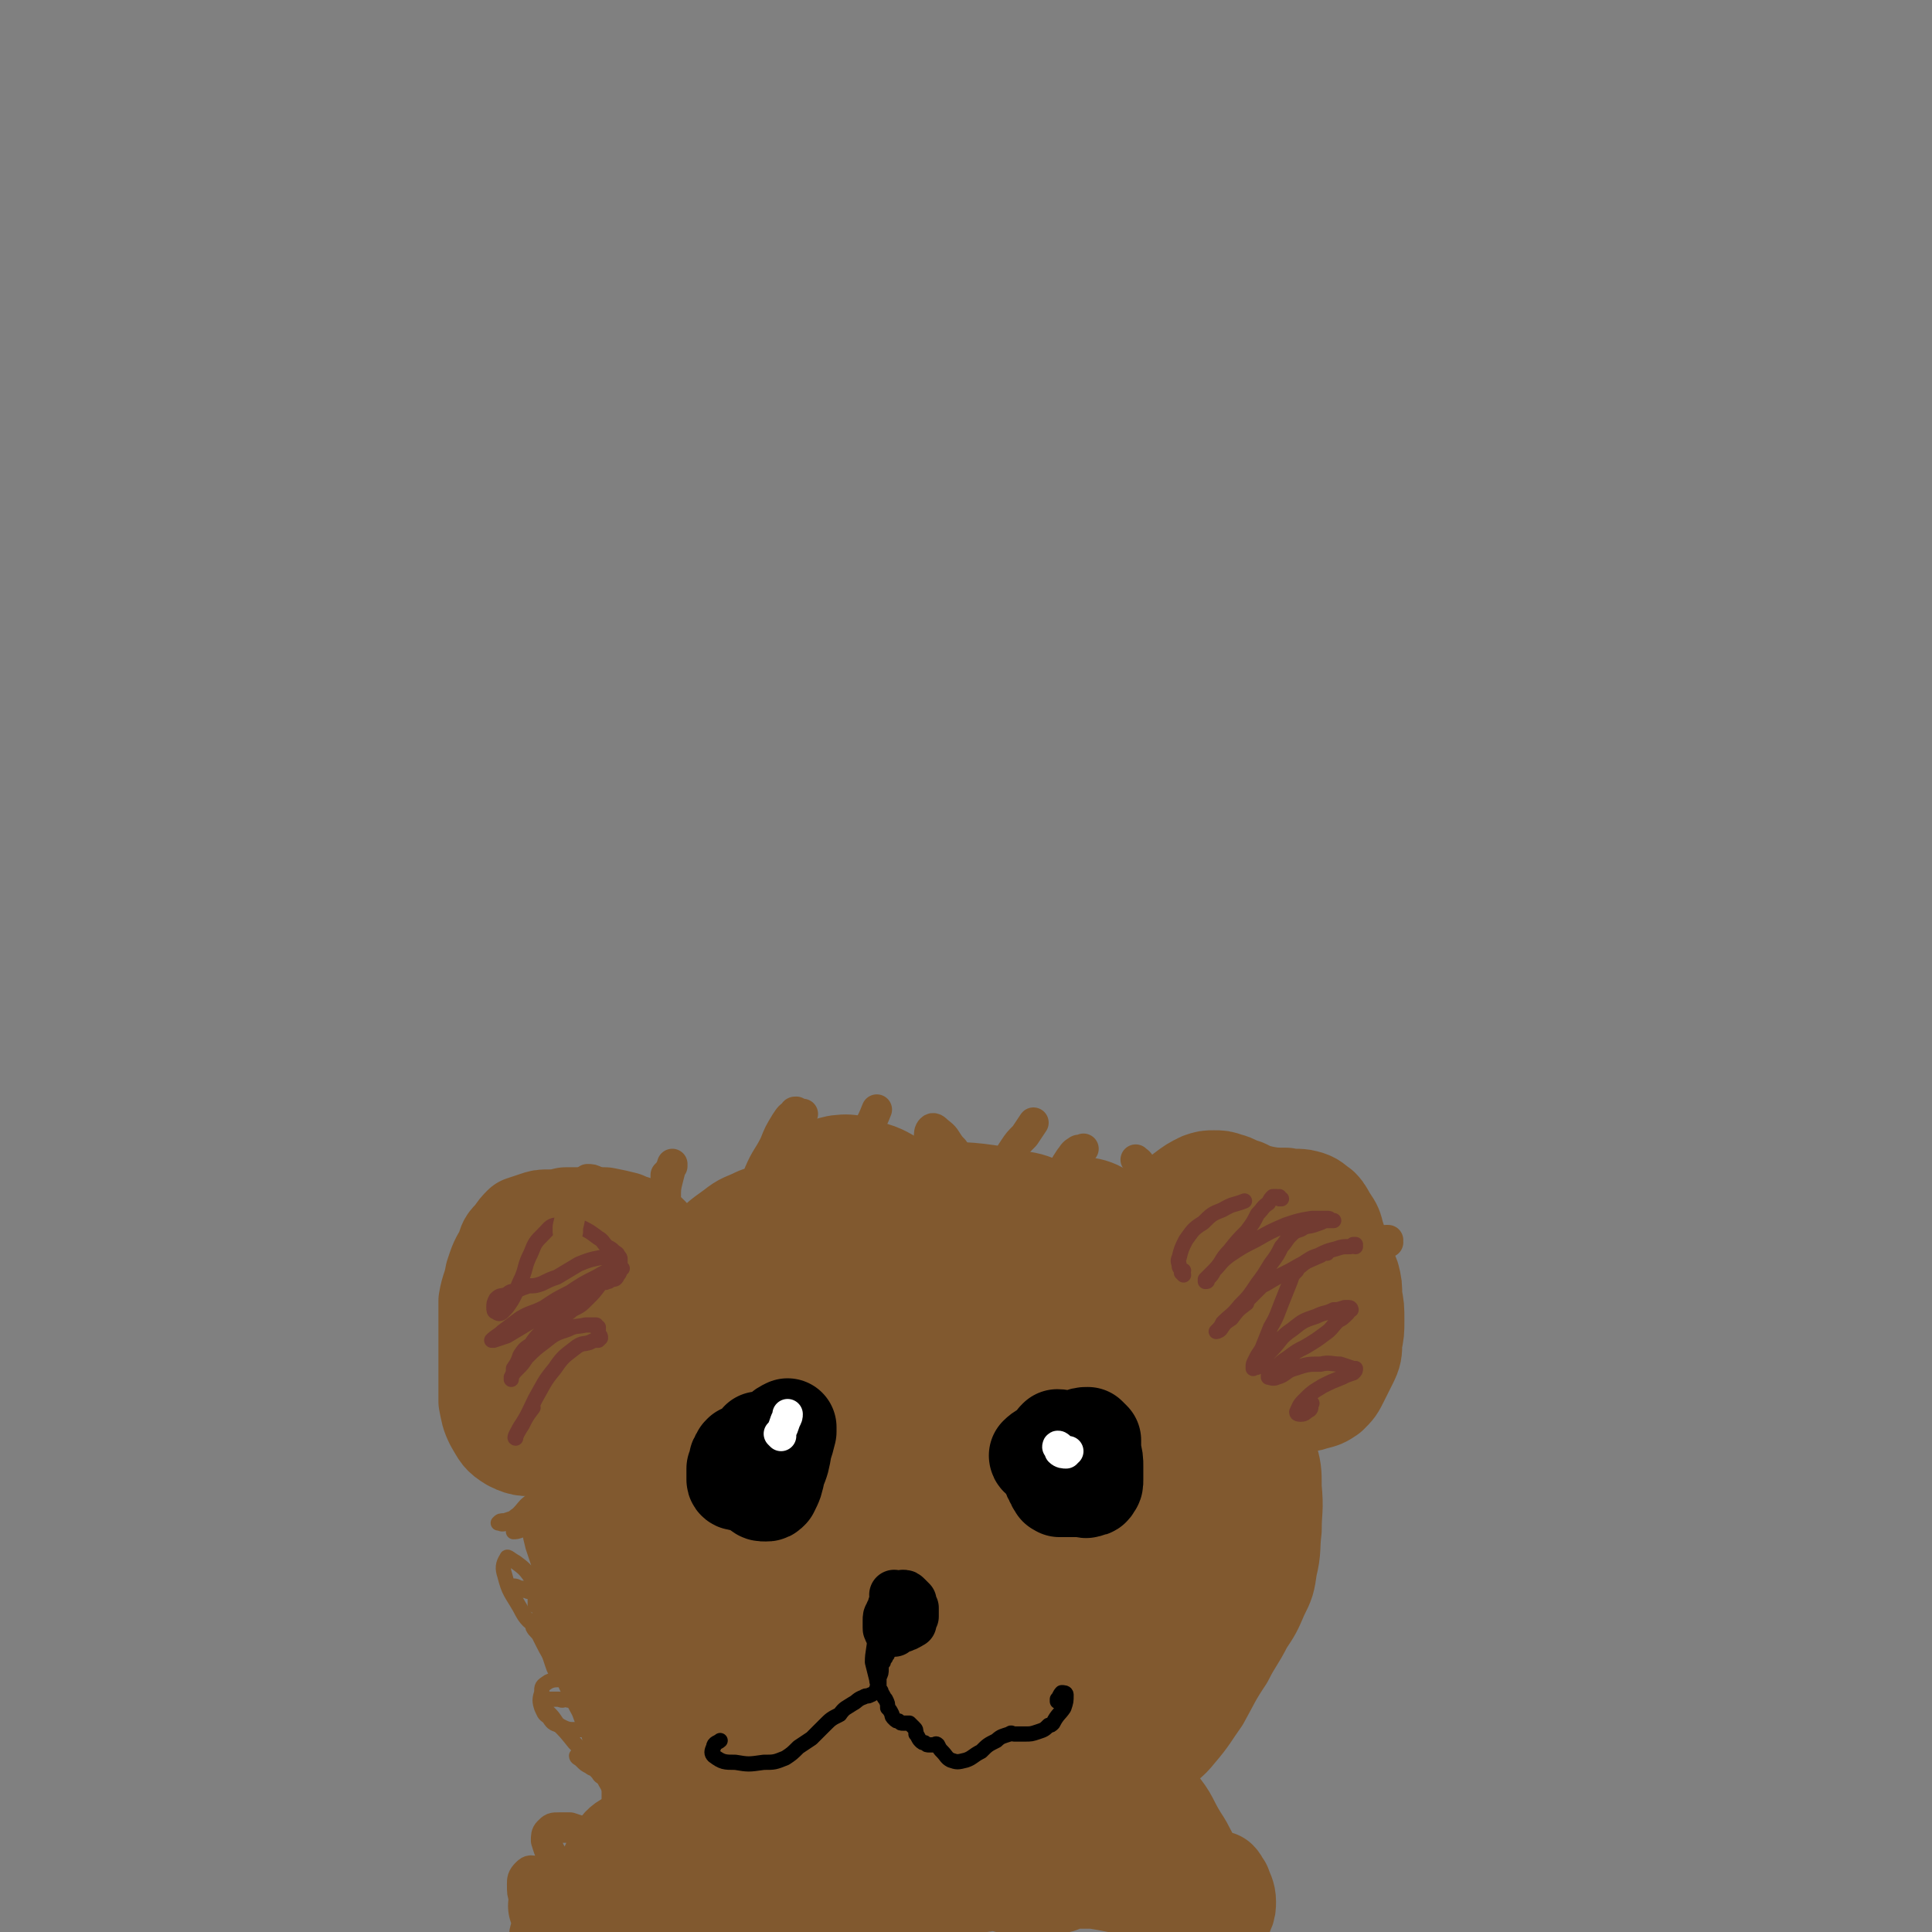 <svg viewBox='0 0 888 888' version='1.1' xmlns='http://www.w3.org/2000/svg' xmlns:xlink='http://www.w3.org/1999/xlink'><rect x="0" y="0" width="888" height="888" fill="#808080" stroke="none"/><g fill='none' stroke='rgb(129,89,47)' stroke-width='45' stroke-linecap='round' stroke-linejoin='round'><path d='M432,568c0,0 -1,-1 -1,-1 0,0 1,0 1,0 0,0 0,0 0,-1 -1,-1 -1,-1 -1,-1 -2,-1 -2,-1 -3,-1 -2,0 -2,0 -4,-1 -1,0 -1,0 -2,-1 -1,0 -1,-1 -2,-1 -1,-2 -1,-2 -3,-3 -2,-3 -1,-3 -4,-5 -3,-2 -3,-2 -7,-3 -5,-1 -5,0 -10,0 -6,0 -6,0 -13,1 -6,0 -6,1 -12,2 -6,1 -6,2 -12,3 -5,2 -6,1 -11,3 -6,3 -6,2 -11,6 -7,5 -7,5 -13,12 -7,8 -7,8 -14,17 -7,9 -7,9 -14,19 -5,8 -5,8 -10,16 -4,6 -4,6 -7,13 -3,7 -3,7 -5,15 -3,9 -3,9 -4,19 -1,11 -1,11 -2,22 0,10 0,10 0,19 -1,7 -1,7 -1,14 1,5 1,5 2,11 1,4 1,4 3,9 1,5 1,5 3,9 2,6 2,6 5,12 2,5 3,5 5,11 3,6 3,6 5,13 3,7 2,7 5,14 3,5 2,5 6,9 3,3 3,4 7,5 6,3 6,2 12,4 7,2 7,1 14,3 8,3 8,2 16,5 8,3 7,3 15,7 4,2 4,2 9,4 4,2 4,2 7,4 4,1 4,1 7,2 4,0 5,0 9,-2 6,-1 6,-2 12,-4 8,-3 8,-3 16,-4 8,-2 8,-1 16,-1 6,-1 6,0 12,0 4,0 4,0 8,0 3,0 4,0 7,0 4,-2 4,-2 7,-4 6,-4 5,-5 10,-10 6,-4 6,-5 12,-8 6,-4 6,-4 12,-6 6,-3 6,-2 11,-5 6,-2 6,-2 11,-5 5,-3 6,-3 10,-8 6,-7 6,-8 11,-15 5,-9 5,-10 11,-19 4,-8 5,-8 9,-16 4,-6 4,-6 7,-13 3,-6 3,-6 4,-13 2,-8 1,-9 2,-17 0,-9 1,-9 0,-19 0,-8 0,-8 -2,-15 -2,-7 -2,-7 -4,-12 -2,-5 -2,-5 -6,-9 -3,-4 -4,-3 -8,-7 -6,-5 -6,-5 -11,-10 -8,-8 -7,-8 -14,-16 -8,-10 -8,-10 -16,-20 -8,-9 -8,-9 -17,-18 -7,-7 -6,-8 -14,-14 -6,-5 -6,-5 -13,-8 -7,-3 -7,-3 -15,-4 -8,-2 -8,-2 -16,-3 -9,-1 -9,0 -18,-1 -8,-1 -8,-1 -16,-3 -7,-2 -7,-4 -14,-6 -8,-2 -8,-4 -16,-3 -9,2 -10,3 -17,9 -9,8 -9,9 -16,19 -9,12 -9,12 -17,25 -9,13 -8,14 -17,27 -8,11 -8,11 -17,22 -6,7 -8,6 -13,14 -4,7 -4,7 -5,15 -1,10 -1,11 0,21 1,16 1,16 3,32 2,16 2,16 5,32 2,14 2,14 4,28 2,10 1,11 5,20 2,6 2,7 7,11 5,4 6,4 14,5 11,2 11,1 22,2 15,0 15,0 30,1 15,1 15,1 30,2 13,1 13,2 27,2 11,0 12,1 23,-2 10,-3 12,-3 19,-10 10,-11 9,-12 16,-26 7,-16 5,-16 12,-33 5,-12 5,-12 11,-23 4,-8 4,-8 9,-15 3,-5 4,-5 7,-11 3,-5 4,-5 6,-11 3,-10 3,-10 4,-20 1,-17 1,-17 -1,-34 -2,-22 0,-23 -7,-44 -5,-16 -5,-19 -17,-31 -7,-7 -10,-8 -21,-8 -13,1 -13,4 -26,9 -12,5 -11,6 -23,10 -8,4 -8,4 -17,7 -6,1 -6,1 -12,2 -5,0 -6,-1 -11,-1 -7,-1 -7,-1 -14,-1 -8,0 -9,-1 -16,1 -9,2 -9,2 -17,7 -9,5 -9,5 -16,12 -6,6 -5,7 -11,14 -4,5 -4,5 -8,10 -4,6 -5,6 -9,12 -4,7 -5,7 -7,15 -3,11 -3,12 -4,24 -1,15 -1,15 1,31 1,17 2,17 5,34 3,15 3,15 8,29 2,9 2,9 5,17 3,6 3,6 7,11 4,6 4,6 9,11 3,4 3,4 7,8 2,3 2,4 4,6 0,0 0,-1 0,-1 -4,-15 -5,-15 -9,-30 -8,-35 -10,-35 -15,-71 -5,-34 -4,-34 -5,-68 -1,-16 0,-17 2,-33 0,-5 1,-6 3,-10 1,-1 2,0 3,1 3,3 3,3 4,7 3,9 3,9 5,19 3,17 3,17 6,34 3,25 3,25 7,50 4,25 3,25 8,49 4,18 3,19 9,36 3,8 3,11 8,15 3,2 7,0 8,-3 4,-17 2,-19 2,-37 -1,-31 -1,-31 -4,-61 -3,-34 -3,-34 -9,-68 -3,-20 -3,-20 -8,-41 -1,-5 -1,-6 -4,-10 0,-1 -1,0 -1,1 0,8 0,9 2,18 3,26 2,26 8,51 7,32 7,33 17,64 8,24 9,23 18,47 5,13 5,14 11,27 3,8 2,9 7,14 2,2 6,2 7,0 4,-11 3,-13 3,-26 0,-28 1,-28 -2,-56 -4,-39 -5,-39 -12,-78 -7,-33 -6,-34 -16,-66 -2,-9 -6,-16 -10,-15 -3,1 -4,10 -4,20 0,21 1,21 4,42 4,24 5,24 11,47 7,23 7,24 15,47 7,18 8,18 17,36 6,13 6,13 14,25 4,5 5,9 9,10 4,0 7,-3 7,-7 3,-18 2,-19 1,-37 -3,-32 -3,-33 -8,-64 -5,-37 -5,-37 -13,-72 -4,-15 -4,-19 -10,-28 -1,-2 -4,2 -5,6 -3,10 -3,11 -4,22 -1,14 -2,14 -1,29 2,21 2,21 8,42 7,26 7,27 19,52 8,17 8,19 20,33 5,6 9,9 15,7 7,-3 8,-8 11,-17 6,-17 6,-18 7,-37 1,-21 2,-22 -2,-43 -6,-31 -7,-31 -17,-60 -10,-29 -10,-29 -23,-56 -5,-9 -8,-13 -14,-15 -4,-1 -6,5 -6,11 -2,18 -1,19 2,38 5,30 5,31 14,60 9,32 9,32 22,62 7,17 7,17 17,32 4,7 5,8 12,10 4,2 6,2 10,-1 5,-3 5,-5 7,-10 4,-9 3,-9 4,-18 0,-12 0,-12 -2,-24 -3,-20 -4,-20 -10,-39 -8,-26 -8,-25 -17,-51 -6,-17 -5,-17 -13,-33 -2,-4 -5,-7 -6,-6 -1,2 0,6 1,11 3,15 3,15 8,30 6,22 6,22 13,45 8,22 7,22 16,44 5,14 5,14 11,27 3,5 4,8 6,9 1,1 2,-3 2,-6 0,-15 -1,-15 -2,-30 -2,-21 -2,-21 -4,-43 -2,-15 -3,-15 -5,-31 -1,-3 -1,-3 -2,-7 0,0 0,0 -1,0 0,2 0,2 -1,4 -1,5 -1,5 -1,9 -1,7 -2,7 -1,15 1,13 2,14 5,27 4,13 3,14 9,25 3,4 4,6 8,6 4,0 6,-2 7,-6 3,-7 2,-8 2,-17 0,-12 -1,-12 -3,-23 -2,-10 -2,-14 -5,-19 -1,-2 -2,2 -1,5 1,15 1,15 4,30 3,15 3,15 8,29 2,6 4,9 7,11 1,0 2,-3 1,-6 -5,-13 -6,-14 -13,-27 -11,-22 -11,-22 -24,-43 -6,-10 -7,-10 -13,-20 '/><path d='M300,821c0,0 0,-1 -1,-1 0,0 1,0 1,1 2,2 2,2 3,4 2,4 2,4 3,8 1,2 1,2 1,4 0,1 0,2 -1,2 -3,2 -4,2 -7,3 -4,2 -5,1 -9,3 -3,2 -4,2 -6,5 -2,2 -2,3 -3,6 -1,2 -1,2 -2,4 0,1 0,1 -1,2 -1,3 -1,3 -3,5 -2,2 -2,2 -5,4 -4,2 -4,2 -7,3 -3,1 -3,1 -6,2 0,0 -1,0 -1,0 0,0 0,0 0,0 3,0 3,0 5,0 2,0 2,0 5,0 1,0 1,0 3,0 0,0 0,0 1,0 0,0 0,0 0,0 0,0 -1,-1 -1,-1 1,0 1,1 3,2 3,1 3,1 6,2 5,1 5,1 10,2 4,1 4,2 9,3 4,1 4,1 7,1 2,0 2,0 4,0 3,-1 3,-1 5,-2 3,-1 3,-1 7,-1 4,-1 4,-1 9,-1 6,0 6,0 11,0 7,0 7,0 13,-1 6,0 6,0 12,-1 4,0 4,0 9,-1 5,0 5,0 9,-1 6,-2 6,-2 11,-3 5,-1 5,-1 11,-3 6,-1 6,-1 12,-2 8,-1 8,-1 16,-2 5,0 5,0 10,-1 1,0 1,0 2,0 5,0 5,0 9,-1 4,0 4,0 8,0 4,-1 4,-1 8,-1 5,-1 5,-1 11,-1 5,0 5,0 11,1 6,0 6,0 11,0 6,1 6,1 11,2 5,0 5,0 10,0 3,0 3,0 7,0 3,0 3,-1 6,0 4,1 4,2 7,4 4,3 4,3 8,6 3,2 3,2 7,3 2,1 3,1 4,0 1,-2 1,-3 1,-5 0,-3 -1,-4 -2,-7 -1,-1 -1,-2 -2,-3 -1,0 -1,0 -3,0 -1,0 -1,0 -2,0 -1,0 -1,0 -2,0 -2,-3 -2,-3 -4,-7 -4,-6 -3,-6 -7,-12 -5,-8 -4,-9 -10,-16 -3,-5 -4,-5 -8,-8 -1,-1 -2,-2 -2,-1 -1,1 0,2 0,3 2,6 2,6 5,12 2,4 2,4 5,9 1,2 1,2 2,4 1,2 1,2 2,4 3,6 3,6 5,12 2,6 2,6 4,12 1,3 1,3 2,6 0,0 0,0 0,1 0,0 0,0 0,0 0,0 -1,-1 -1,-1 0,0 0,0 1,1 0,0 0,0 0,0 -1,0 -1,0 -1,0 -1,-1 -1,-1 -2,-2 -1,-2 -1,-2 -3,-4 -2,-3 -2,-3 -5,-5 -3,-3 -3,-4 -7,-6 -5,-3 -6,-4 -11,-5 -6,-2 -6,-2 -12,-1 -5,0 -5,1 -10,2 -4,2 -4,2 -9,4 -5,1 -5,1 -10,2 -5,0 -5,0 -10,-1 -6,-1 -6,-2 -12,-4 -6,-1 -6,-1 -12,-1 -6,0 -6,0 -12,1 -6,0 -6,0 -11,1 -5,1 -5,1 -11,2 -4,0 -4,1 -9,1 -5,1 -5,1 -10,1 -4,0 -4,1 -8,-1 -5,-1 -4,-2 -8,-4 -3,-1 -3,-2 -6,-3 -2,0 -2,0 -4,0 -3,0 -4,0 -6,1 -5,1 -5,1 -9,2 -5,1 -5,2 -10,2 -4,-1 -5,-1 -7,-3 -4,-4 -4,-5 -6,-10 -1,-3 0,-3 0,-7 '/><path d='M304,581c0,0 -1,-1 -1,-1 0,0 1,1 1,1 0,-2 0,-2 0,-4 0,0 0,0 0,0 -1,-1 -1,-1 -1,-2 -1,-1 -1,-1 -2,-2 -1,-3 -1,-3 -2,-5 -2,-2 -2,-2 -5,-4 -3,-2 -3,-1 -7,-3 -4,-1 -4,-1 -9,-2 -4,0 -4,0 -9,0 -4,0 -4,0 -9,0 -4,1 -4,1 -8,1 -3,0 -3,0 -6,1 -3,1 -3,1 -6,2 -2,2 -2,2 -4,5 -3,3 -3,3 -4,7 -3,5 -3,5 -5,11 -1,6 -2,6 -3,12 0,5 0,5 0,10 0,5 0,5 0,10 0,5 0,5 0,9 0,4 0,4 0,8 0,5 0,5 0,9 1,5 1,6 3,10 3,5 3,6 8,9 6,3 7,2 13,2 7,0 8,-1 15,-4 7,-2 7,-3 12,-7 4,-3 3,-3 5,-7 1,-2 1,-2 1,-4 -1,-1 -2,-1 -3,-1 -2,0 -2,0 -4,1 -3,1 -3,2 -7,3 -5,1 -5,1 -10,1 -6,0 -7,0 -12,-3 -6,-4 -6,-5 -10,-10 -4,-6 -4,-6 -6,-13 -2,-4 -2,-4 -1,-8 0,-4 1,-4 3,-8 3,-5 3,-5 7,-9 4,-6 4,-6 9,-12 5,-8 4,-8 11,-15 4,-4 5,-6 11,-7 2,-1 4,1 5,4 2,5 1,6 0,11 -1,7 -2,7 -5,13 -1,4 -2,4 -4,8 -1,2 -1,2 -2,4 -1,2 -1,2 -1,5 -1,6 -1,6 -1,13 0,6 -2,12 1,12 2,1 4,-5 9,-11 '/><path d='M527,584c0,0 -1,-1 -1,-1 0,0 0,1 0,1 0,-1 0,-2 -1,-3 0,-1 0,-1 -1,-2 0,0 0,0 0,0 -1,-1 -1,0 -1,-1 -1,-1 -1,-2 0,-3 2,-5 2,-5 5,-9 4,-6 4,-6 8,-11 4,-4 4,-4 8,-7 4,-3 4,-3 8,-5 3,-1 3,-1 6,-1 3,0 3,0 6,1 4,1 4,2 8,3 4,2 4,2 8,3 5,1 6,1 11,1 4,1 5,0 9,1 4,1 4,2 7,4 2,2 2,3 4,6 2,3 2,3 3,7 1,3 1,3 2,6 1,3 1,3 2,7 1,3 2,3 3,6 1,4 1,4 1,9 1,5 1,5 1,11 0,5 0,5 -1,10 0,4 0,5 -2,9 -2,4 -2,4 -4,8 -2,4 -2,4 -5,7 -3,2 -3,2 -7,3 -3,1 -3,1 -7,0 -4,0 -3,-1 -7,-2 -3,-1 -3,-1 -6,-1 -3,0 -3,0 -5,0 0,0 -1,0 -1,0 1,0 1,0 2,0 2,-1 2,-1 4,-3 5,-4 4,-4 9,-9 5,-6 5,-6 11,-12 4,-5 4,-5 8,-10 3,-4 3,-5 5,-9 1,-4 2,-5 1,-8 -1,-4 -2,-5 -5,-7 -6,-4 -7,-5 -13,-5 -9,-1 -9,0 -17,2 -8,2 -8,3 -15,6 -4,2 -4,1 -7,4 -2,1 -2,2 -2,4 0,5 0,5 2,10 3,5 3,5 8,10 3,3 3,3 7,5 1,0 2,0 3,0 0,-1 -1,-1 -1,-2 -2,-5 -2,-5 -4,-10 -2,-7 -2,-8 -6,-15 -3,-6 -3,-7 -9,-11 -3,-2 -6,-2 -8,1 -4,5 -3,7 -4,14 0,7 0,7 2,14 1,5 1,5 4,10 1,2 1,2 3,4 1,1 1,1 1,1 0,0 0,0 0,-1 -1,-8 0,-8 -3,-16 -3,-9 -2,-11 -7,-18 -2,-3 -5,-4 -6,-1 -4,6 -3,9 -3,19 0,11 -1,12 2,22 2,6 3,9 7,11 4,1 6,-1 9,-4 3,-2 3,-3 5,-5 '/></g>
<g fill='none' stroke='rgb(0,0,0)' stroke-width='45' stroke-linecap='round' stroke-linejoin='round'><path d='M350,664c0,0 0,-1 -1,-1 0,0 0,0 0,1 -1,0 -1,0 -2,1 -1,0 -1,0 -1,1 -1,1 -1,1 -2,1 -1,0 -1,0 -2,1 0,0 0,0 -1,0 -1,1 -1,1 -1,2 -1,1 -1,1 -1,2 0,2 0,2 -1,3 0,2 0,2 0,4 0,0 0,1 0,1 0,1 1,1 1,1 1,0 1,0 2,0 1,0 1,-1 2,0 1,0 1,0 3,1 1,2 1,2 3,3 1,1 1,1 3,1 1,0 1,0 2,-1 2,-4 2,-4 3,-9 2,-5 2,-5 3,-11 1,-3 1,-3 2,-7 0,-1 0,-1 0,-2 0,0 0,0 0,0 -2,1 -2,1 -3,2 -3,2 -3,2 -5,3 -2,1 -2,1 -4,1 -1,0 -1,0 -1,0 0,0 1,0 1,0 '/><path d='M487,663c0,-1 0,-1 -1,-1 0,-1 1,0 1,0 0,0 0,0 0,0 0,0 0,0 0,0 0,0 0,0 0,0 0,-1 0,-1 -1,-1 0,0 0,0 0,0 -1,1 -1,1 -2,3 -1,2 -1,2 -2,4 -1,1 -1,1 -1,3 0,0 0,1 0,1 0,1 0,1 0,1 0,1 0,1 0,1 1,1 1,1 1,1 1,1 1,1 1,2 0,1 0,1 1,2 0,1 0,1 1,2 0,1 0,1 1,2 0,1 0,0 1,1 0,0 0,0 1,0 0,0 0,0 1,0 1,0 1,0 2,0 1,0 1,0 2,0 2,0 2,0 4,0 2,0 2,1 3,0 1,0 2,0 2,-1 1,-1 1,-1 1,-3 0,-3 0,-3 0,-6 0,-3 0,-3 -1,-7 0,-2 0,-2 0,-5 -1,-1 -1,-1 -1,-1 -1,-1 -1,-1 -1,-1 -2,0 -2,0 -4,1 -2,0 -2,0 -4,1 -5,1 -5,1 -9,3 -3,2 -4,2 -6,4 0,0 0,1 1,1 2,0 2,0 5,0 '/></g>
<g fill='none' stroke='rgb(0,0,0)' stroke-width='23' stroke-linecap='round' stroke-linejoin='round'><path d='M412,734c0,0 0,-1 -1,-1 0,0 1,0 1,1 0,1 0,1 0,2 0,1 0,1 0,2 -1,1 -1,1 -1,1 0,0 0,0 -1,1 0,0 0,0 0,0 -1,1 -1,1 -1,2 -1,1 -1,1 -1,3 0,2 0,2 0,3 0,1 0,1 1,2 0,0 0,0 1,0 0,0 0,0 1,0 1,-1 1,-1 2,-2 1,0 1,0 2,0 1,-1 1,0 2,-1 1,0 1,-1 2,-1 0,-2 0,-2 1,-3 0,-2 0,-2 0,-4 -1,-1 -1,-1 -1,-3 -1,-1 -1,-1 -2,-2 -1,-1 -1,-1 -2,-1 -2,1 -2,1 -3,3 -2,2 -2,2 -2,5 0,0 0,1 1,1 0,0 1,-1 2,-1 '/></g>
<g fill='none' stroke='rgb(0,0,0)' stroke-width='7' stroke-linecap='round' stroke-linejoin='round'><path d='M402,752c0,0 -1,-2 -1,-1 0,0 1,1 1,2 0,5 -1,6 -1,11 1,4 1,4 2,8 0,2 1,2 1,4 0,1 0,1 0,1 0,1 -1,0 -1,1 -2,0 -2,1 -3,1 -1,1 -2,0 -3,1 -3,1 -3,2 -5,3 -3,2 -4,2 -6,5 -4,2 -4,2 -7,5 -3,3 -3,3 -6,6 -3,2 -3,2 -6,4 -3,3 -3,3 -6,5 -5,2 -5,2 -10,2 -7,1 -7,1 -13,0 -5,0 -6,0 -10,-3 -1,-1 -1,-2 0,-4 0,-2 2,-2 3,-3 '/><path d='M409,756c0,-1 -1,-1 -1,-1 0,0 1,0 1,0 0,0 0,-1 0,0 0,0 0,1 0,2 0,1 0,1 -1,3 0,1 -1,1 -1,2 -1,1 -1,1 -1,2 -1,1 -1,0 -1,1 0,1 0,1 0,2 0,2 0,2 -1,4 0,2 0,2 0,4 0,1 0,1 -1,1 0,1 0,1 0,1 1,0 1,0 1,0 1,0 1,0 1,1 1,1 1,2 2,3 1,2 1,2 1,4 1,1 1,1 2,3 0,1 0,1 1,2 1,1 1,1 2,1 1,1 1,1 2,1 1,0 2,0 3,0 1,1 1,1 2,2 1,1 1,1 1,3 1,1 1,2 2,3 1,1 1,1 2,1 1,1 1,1 2,1 1,0 1,0 2,0 1,0 1,-1 2,0 0,0 0,0 0,0 1,2 1,2 2,3 2,2 2,3 4,4 3,1 3,1 7,0 3,-1 3,-2 7,-4 3,-3 3,-3 7,-5 2,-2 3,-2 6,-3 1,-1 1,0 2,0 1,0 1,0 1,0 2,0 2,0 4,0 3,0 3,0 6,-1 3,-1 3,-1 5,-3 1,0 1,0 2,-1 2,-4 3,-4 5,-7 1,-3 1,-3 1,-6 0,-1 -1,-1 -2,-1 -1,1 -1,2 -2,3 0,0 0,1 0,1 '/></g>
<g fill='none' stroke='rgb(114,59,49)' stroke-width='7' stroke-linecap='round' stroke-linejoin='round'><path d='M286,583c0,0 -1,-1 -1,-1 0,0 0,0 0,0 0,0 0,0 0,0 0,-1 0,-1 0,-1 0,-1 0,-1 0,-2 0,-1 0,-1 -1,-2 0,-1 -1,-1 -2,-2 -1,-1 -1,-1 -3,-2 -2,-2 -2,-3 -4,-4 -4,-3 -4,-3 -8,-5 -4,-1 -5,-2 -10,-1 -4,0 -4,1 -7,4 -4,4 -4,4 -6,9 -3,6 -2,6 -4,11 -3,6 -2,6 -5,11 -2,3 -2,3 -4,5 -1,1 -2,1 -3,0 -1,0 -1,-1 -1,-2 0,-2 0,-2 1,-4 2,-2 2,-1 5,-2 2,-2 2,-1 5,-2 2,-1 2,-1 5,-2 3,0 3,0 6,-1 4,-2 4,-2 7,-3 5,-3 5,-3 10,-6 5,-2 5,-2 10,-3 3,0 4,0 6,1 2,1 2,2 3,4 0,1 0,2 -1,3 -1,2 -1,2 -3,2 -1,1 -1,1 -2,1 -1,1 -1,0 -2,0 0,0 0,0 -1,0 -1,0 -1,0 -2,1 -4,1 -4,1 -7,3 -5,3 -5,3 -11,7 -6,4 -6,4 -13,8 -5,3 -5,3 -10,6 -3,1 -3,1 -6,2 -1,0 -1,0 -1,0 2,-2 3,-2 5,-4 4,-3 4,-3 8,-6 5,-3 5,-2 11,-5 6,-4 6,-4 12,-7 6,-4 6,-4 12,-7 2,-1 3,-2 6,-3 0,0 0,1 0,2 -1,2 -2,2 -4,4 -3,4 -3,4 -6,7 -3,3 -3,3 -7,5 -3,3 -4,2 -7,5 -3,2 -3,2 -7,5 -3,3 -3,3 -5,6 -3,2 -3,2 -5,5 -1,3 -1,3 -3,6 0,2 0,2 -1,4 0,1 0,1 0,1 0,0 0,0 0,0 0,0 0,-1 0,-1 1,-2 1,-2 3,-4 2,-2 2,-2 4,-5 4,-4 4,-4 8,-7 5,-4 5,-4 11,-6 4,-2 4,-1 8,-2 3,0 3,0 5,0 0,1 0,1 1,1 0,0 0,0 0,0 0,0 0,0 0,1 0,1 0,1 0,2 1,1 1,1 1,2 0,0 0,0 0,0 0,0 0,0 -1,1 -2,0 -2,0 -4,1 -3,1 -3,0 -6,2 -5,4 -6,4 -10,10 -5,6 -5,7 -9,14 -3,6 -3,7 -7,13 -1,2 -3,5 -2,5 0,-1 1,-3 3,-6 2,-4 2,-4 5,-8 '/><path d='M544,586c0,0 0,0 -1,-1 0,0 1,0 1,-1 0,0 0,0 -1,0 0,0 0,0 0,0 0,-1 -1,-1 -1,-2 0,-2 -1,-2 0,-4 1,-4 1,-4 3,-8 3,-4 3,-5 8,-8 4,-4 4,-4 9,-6 5,-3 5,-2 10,-4 '/><path d='M589,551c-1,0 -1,0 -1,-1 -1,0 0,1 0,1 0,0 0,0 0,0 -1,-1 -1,-1 -1,-1 -1,0 -1,0 -2,0 -1,1 -1,1 -2,3 -3,2 -2,2 -5,5 -2,4 -2,4 -5,8 -4,4 -4,4 -8,9 -4,4 -3,5 -7,9 -1,2 -1,2 -3,4 0,1 0,1 -1,1 0,0 0,0 0,0 0,0 0,0 0,0 0,0 0,0 0,-1 2,-2 2,-2 4,-4 3,-3 3,-4 7,-7 6,-4 6,-4 12,-7 7,-4 7,-4 14,-7 6,-2 6,-2 12,-3 3,0 3,0 7,0 1,0 1,0 2,1 1,0 1,0 1,0 -2,0 -2,0 -4,0 -2,1 -2,1 -5,2 -3,1 -3,0 -6,2 -3,1 -3,1 -5,3 -2,2 -2,3 -4,5 -2,4 -2,4 -5,8 -3,5 -3,5 -6,9 -4,6 -4,6 -8,10 -4,5 -4,4 -8,8 -1,2 -1,2 -3,4 0,0 0,0 0,0 0,0 1,0 2,-1 2,-3 2,-3 5,-5 3,-4 3,-4 7,-7 0,-1 0,-1 1,-2 3,-3 3,-3 5,-5 1,-1 1,-1 3,-2 5,-3 5,-3 11,-6 7,-4 7,-4 14,-7 1,-1 1,-1 3,-1 '/><path d='M623,573c0,0 -1,-1 -1,-1 0,0 1,0 1,0 -1,1 -2,1 -3,1 -3,0 -3,0 -6,1 -4,1 -4,1 -8,3 -3,1 -3,1 -6,3 -2,2 -3,2 -4,4 -2,2 -2,2 -3,5 -2,5 -2,5 -4,10 -2,5 -2,6 -5,11 -2,5 -2,5 -4,10 -2,3 -2,3 -3,5 -1,2 -1,2 -1,3 0,0 0,0 0,0 0,1 0,1 0,1 1,-1 2,0 2,-1 4,-3 3,-4 6,-7 5,-5 4,-6 10,-10 5,-4 5,-4 11,-6 4,-2 4,-1 8,-3 2,0 2,0 5,-1 1,0 1,0 2,0 1,0 1,1 1,1 0,0 0,0 0,0 0,0 0,0 0,0 0,0 0,0 -1,0 0,1 0,1 -1,2 -2,2 -2,2 -4,3 -3,3 -3,4 -6,6 -4,3 -4,3 -9,6 -4,2 -4,2 -8,5 -3,2 -3,2 -6,5 -1,1 -1,1 -3,3 0,0 0,1 0,1 1,0 2,1 4,0 4,-1 4,-3 8,-4 6,-2 6,-2 12,-2 4,-1 5,0 9,0 3,1 3,1 6,2 1,0 1,0 1,0 0,1 0,1 -1,2 -3,1 -3,1 -5,2 -5,2 -5,2 -9,4 -5,3 -5,3 -9,7 -2,2 -2,3 -3,5 0,1 1,1 2,1 2,0 2,-1 4,-2 1,-1 0,-1 1,-3 '/></g>
<g fill='none' stroke='rgb(255,255,255)' stroke-width='14' stroke-linecap='round' stroke-linejoin='round'><path d='M359,660c0,0 0,0 -1,-1 0,0 1,0 1,-1 1,-2 1,-2 2,-5 1,-2 1,-2 1,-3 '/><path d='M487,666c0,-1 0,-1 -1,-1 0,-1 1,0 1,0 0,1 0,1 0,2 1,1 2,1 3,1 0,0 0,-1 1,-1 '/></g>
<g fill='none' stroke='rgb(129,89,47)' stroke-width='7' stroke-linecap='round' stroke-linejoin='round'><path d='M255,701c-1,0 -1,-1 -1,-1 0,0 0,1 0,0 0,0 0,0 -1,-1 0,0 0,0 0,0 0,-2 0,-2 0,-3 0,0 0,-1 0,-1 0,-1 0,-1 0,-1 -1,-1 -1,-1 -2,-1 -1,0 -1,0 -2,0 -1,0 -1,1 -2,1 -1,0 -1,0 -2,1 -1,0 -1,1 -2,1 -2,1 -2,1 -5,1 -3,1 -3,1 -6,2 -2,0 -2,0 -3,1 0,0 0,0 0,0 1,0 2,1 3,0 3,-1 3,-2 6,-4 3,-3 3,-4 6,-6 3,-2 4,-2 7,-2 3,0 4,0 6,2 3,3 3,3 5,7 2,2 1,2 2,5 0,0 0,1 0,1 -1,1 -1,1 -2,1 -1,-1 -1,-1 -2,-1 -2,-1 -1,-2 -3,-2 -2,-1 -2,-1 -4,-2 -3,0 -3,0 -5,0 -3,1 -3,1 -6,2 -2,1 -2,1 -4,2 -1,1 -2,1 -2,1 1,0 2,0 4,-1 4,-1 3,-1 7,-2 5,0 5,-1 9,0 4,0 4,0 8,2 1,0 1,1 2,2 1,0 0,0 0,1 0,2 0,2 -1,4 -1,3 -1,3 -3,4 -2,2 -2,2 -4,2 -3,0 -3,0 -5,-2 -3,-2 -3,-3 -5,-6 -3,-3 -3,-3 -5,-6 0,0 -1,0 0,0 1,5 1,5 2,9 2,6 2,6 4,12 2,5 2,5 5,9 1,3 1,3 3,5 1,1 1,1 1,2 0,0 0,0 0,0 0,0 0,0 0,0 0,0 0,0 0,-1 -1,0 -1,0 -3,-1 -2,-2 -2,-2 -4,-4 -4,-4 -3,-4 -7,-8 -3,-4 -3,-4 -7,-7 -2,-1 -4,-3 -4,-2 -2,3 -2,5 -1,8 2,8 3,8 7,15 3,6 4,6 9,10 3,2 4,2 8,3 3,0 4,1 6,-1 1,0 2,-1 2,-2 0,-3 -1,-3 -2,-5 -1,-2 -1,-2 -4,-4 -1,-1 -2,-1 -4,-1 -2,0 -2,0 -4,1 -1,1 -1,2 -2,3 -1,1 -1,1 -2,2 0,1 -1,1 -1,1 0,1 0,1 0,2 1,2 2,2 3,4 3,6 3,6 6,11 4,5 4,6 9,10 4,4 4,3 9,6 2,1 2,1 5,2 0,0 1,0 1,0 0,0 0,0 -1,0 -1,-1 -1,-1 -2,-2 -2,-2 -2,-2 -5,-3 -2,-1 -2,-1 -5,-2 -3,-1 -3,-2 -7,-2 -3,0 -4,0 -6,1 -3,2 -3,2 -3,5 -1,3 -1,4 0,7 1,2 1,3 3,4 2,3 2,3 5,4 4,2 4,2 8,2 4,0 4,0 8,-1 2,0 2,0 5,-1 1,0 1,-1 2,0 0,1 0,2 0,4 0,5 0,5 -1,9 -1,3 -1,3 -2,5 -1,1 -1,2 -3,2 -1,0 -2,0 -3,-1 -2,-1 -2,-1 -4,-3 -1,-1 -2,-1 -2,-2 0,0 0,0 0,0 2,1 2,2 4,3 3,2 3,2 5,4 2,2 1,2 3,3 1,1 1,1 2,2 0,0 1,0 1,0 0,1 0,1 0,2 0,5 0,5 0,9 0,6 0,6 1,11 0,2 0,2 0,5 0,0 0,0 0,0 0,1 0,1 0,1 0,-6 0,-6 0,-12 0,-3 0,-3 0,-6 '/><path d='M247,733c0,0 0,-1 -1,-1 0,1 1,1 1,2 -1,2 -1,2 -1,4 0,0 0,0 0,0 0,0 0,0 0,0 0,-1 0,-1 0,-2 0,-2 0,-2 0,-3 0,-1 0,-2 -1,-2 -1,-1 -1,-1 -3,-1 -2,0 -2,0 -3,0 -2,-1 -2,-1 -3,-1 0,0 0,0 0,0 1,0 1,0 2,1 2,1 2,1 4,1 1,1 1,0 3,1 1,0 1,0 1,1 1,3 1,3 2,6 1,7 1,7 2,14 2,6 2,6 4,12 1,3 1,3 4,5 1,1 2,1 2,0 2,-1 2,-2 2,-4 0,-4 0,-4 0,-7 0,-1 0,-1 0,-2 0,0 0,0 0,0 0,2 0,2 0,4 0,2 0,2 0,4 0,1 0,1 0,2 0,2 0,2 0,3 1,3 1,3 2,5 0,3 0,3 1,5 0,0 0,0 0,1 0,0 0,0 -1,0 0,0 0,0 -1,0 0,0 0,0 -1,0 -1,1 -1,0 -2,0 -1,0 -1,1 -3,0 -1,0 -1,0 -3,0 -1,0 -1,0 -3,0 -1,0 -1,-1 -1,0 -1,0 -1,1 -1,1 0,1 0,1 0,1 0,1 0,1 1,2 0,0 0,0 0,1 1,0 1,0 2,1 2,2 2,2 4,5 4,4 4,4 8,9 3,3 2,3 6,6 1,2 2,3 4,2 1,0 1,-2 1,-4 0,-6 0,-6 0,-12 0,-4 -1,-4 -1,-8 '/></g>
<g fill='none' stroke='rgb(129,89,47)' stroke-width='14' stroke-linecap='round' stroke-linejoin='round'><path d='M280,844c-1,0 -1,-1 -1,-1 -1,0 0,0 0,0 0,1 0,1 -1,1 -1,1 -1,1 -2,1 -2,-1 -2,-1 -3,-1 -3,-1 -2,-2 -5,-2 -3,-1 -3,-1 -6,-2 -3,0 -3,0 -5,0 -3,0 -3,0 -5,2 -1,1 -1,2 -1,4 1,3 1,4 3,7 1,2 2,2 4,4 2,1 2,1 5,1 0,0 0,0 1,1 0,0 0,-1 0,0 0,0 0,0 0,0 0,0 0,0 0,1 0,0 -1,0 0,1 0,1 0,1 0,2 0,0 0,0 0,0 -2,-1 -2,-1 -3,-1 -3,-1 -3,-1 -6,-2 -4,0 -4,-1 -8,0 -3,0 -3,-1 -5,1 -2,2 -2,3 -2,5 0,4 0,4 1,7 0,3 1,3 2,5 0,1 0,1 1,1 0,1 0,1 0,2 -1,2 -2,2 -2,4 -1,3 -1,3 -1,6 0,1 1,0 2,0 '/><path d='M308,568c0,0 0,-1 -1,-1 0,0 1,0 0,-1 0,0 0,0 0,-1 0,0 0,0 -1,0 0,-2 0,-2 0,-4 0,-1 0,-1 0,-2 0,-4 -1,-4 0,-8 0,-5 0,-5 1,-9 1,-4 1,-4 2,-7 0,0 0,0 0,0 0,0 0,1 0,1 -1,1 -1,2 -2,3 0,0 0,0 -1,1 0,0 0,0 0,0 0,2 0,2 0,3 0,3 0,3 0,7 0,3 0,3 -1,6 0,1 0,1 0,2 0,0 0,-1 0,-1 '/><path d='M297,572c0,0 -1,-1 -1,-1 0,0 0,1 0,1 0,-1 0,-1 -1,-2 -1,-1 -1,-1 -2,-2 -2,-2 -2,-2 -3,-4 -2,-2 -1,-2 -3,-4 -2,-3 -2,-3 -5,-7 -2,-3 -2,-3 -4,-6 -2,-2 -2,-2 -4,-4 -2,-1 -2,-1 -4,-1 -2,2 -2,3 -4,5 -2,4 -1,4 -3,8 -1,4 -1,5 -2,9 0,1 0,1 0,2 '/><path d='M342,558c0,0 0,-1 -1,-1 0,0 1,1 1,1 0,0 -1,0 -1,0 1,-3 2,-3 3,-7 3,-6 3,-6 5,-12 3,-7 4,-7 7,-13 2,-5 2,-5 5,-10 2,-3 2,-3 4,-4 0,-1 0,-1 1,-1 1,1 1,1 2,1 0,1 0,0 1,0 '/><path d='M398,521c0,-1 -1,-1 -1,-1 0,-1 1,0 1,0 3,-5 3,-5 5,-10 '/><path d='M444,539c0,0 0,0 -1,-1 0,0 1,0 1,0 -2,-3 -2,-3 -4,-6 -1,-3 -1,-3 -3,-5 -3,-4 -2,-4 -6,-7 -1,-1 -2,-2 -3,-1 -1,1 -1,2 -1,5 -1,4 -1,5 -1,9 0,4 0,4 2,7 1,2 2,2 4,2 1,0 1,0 2,-1 2,-1 1,-2 3,-4 1,-1 1,-1 2,-3 0,0 0,0 1,0 1,0 1,0 3,0 2,2 2,3 4,4 3,1 4,1 7,1 3,0 3,0 6,-1 '/><path d='M464,544c0,0 -1,0 -1,-1 0,-1 0,-2 0,-3 0,-3 0,-3 0,-6 1,-3 1,-3 3,-6 2,-3 2,-3 5,-6 2,-3 2,-3 4,-6 0,0 0,0 0,0 '/><path d='M488,542c0,0 -1,0 -1,-1 0,0 0,1 0,0 1,-2 1,-2 2,-4 1,-2 1,-2 3,-5 1,-1 1,-2 3,-3 1,-1 1,0 3,-1 '/><path d='M524,548c0,0 -1,-1 -1,-1 0,0 1,1 1,0 0,0 0,0 0,0 0,-3 0,-3 0,-6 0,-3 0,-3 0,-5 0,-2 -1,-2 -2,-3 '/><path d='M638,571c0,-1 0,-1 -1,-1 0,0 1,0 1,0 -1,0 -1,0 -1,0 '/></g>
</svg>